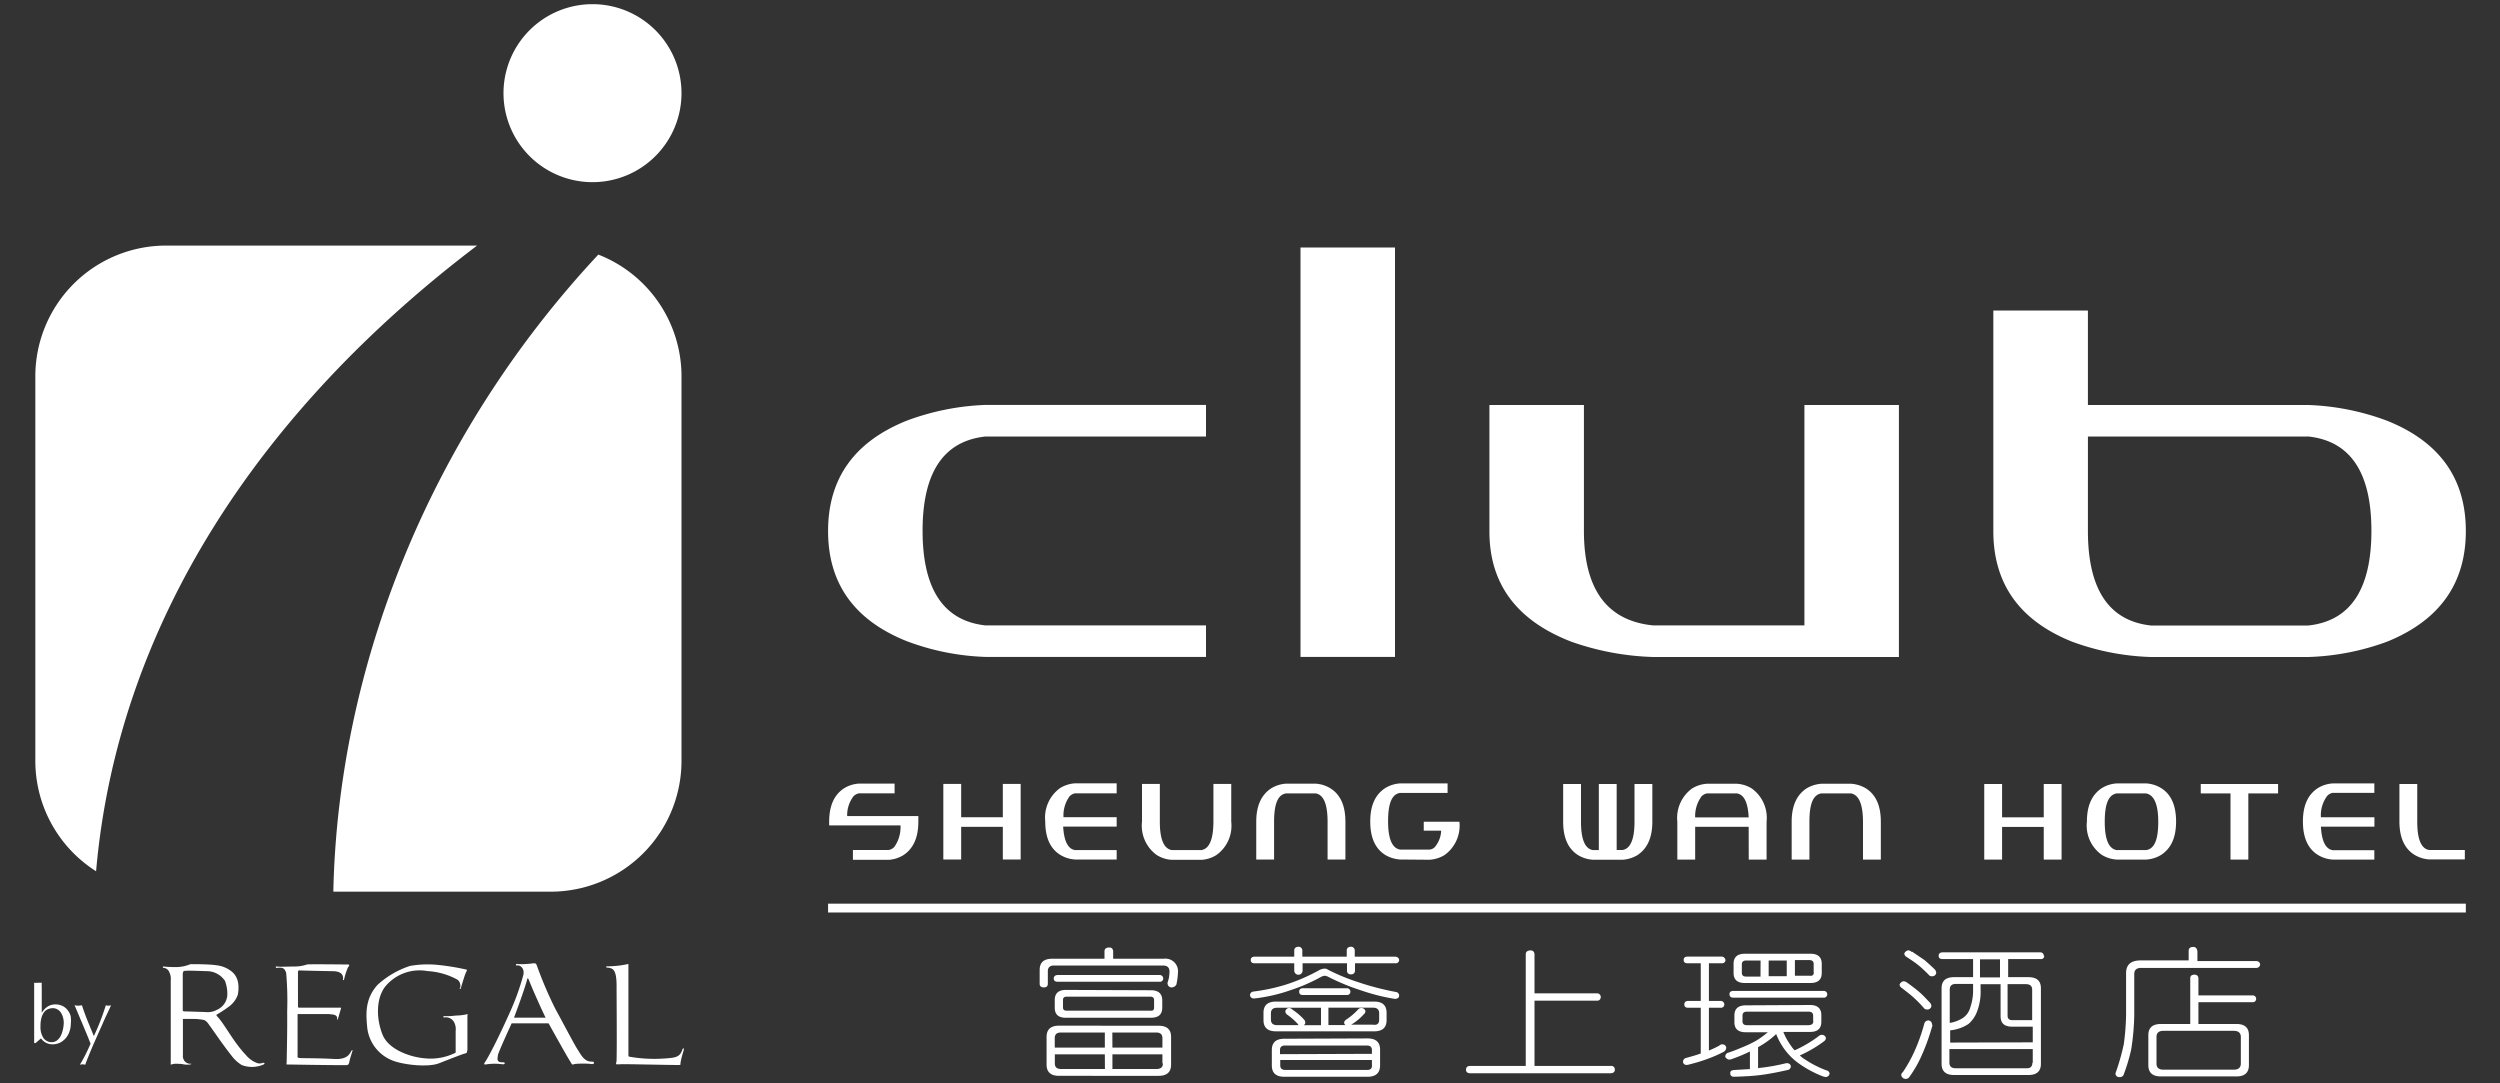 <svg id="Layer_1" data-name="Layer 1" xmlns="http://www.w3.org/2000/svg" viewBox="0 0 300 130"><rect x="0" y="0" width="300" height="130" fill="#333333" stroke="none"/><defs><style>.cls-1{fill:#fff;}.cls-2{fill:none;}</style></defs><rect class="cls-1" x="99.37" y="108.44" width="196.53" height="1.06"/><path class="cls-1" d="M118.26,48.59h26.46v3.79H118.26q-7.56.82-7.55,11.33t7.55,11.34h26.46v3.78H118.26a29.46,29.46,0,0,1-9.45-1.89q-9.45-3.78-9.44-13.23t9.44-13.23A30.07,30.07,0,0,1,118.26,48.59Z"/><polygon class="cls-1" points="156.06 29.7 156.06 63.71 156.06 78.83 167.4 78.83 167.4 44.82 167.4 29.7 156.06 29.7"/><path class="cls-1" d="M216.53,75.05V48.6h11.34V78.84H198.38A32.22,32.22,0,0,1,188.55,77q-9.83-3.8-9.82-13.24V48.6h11.34V63.71q0,10.51,8.31,11.34Z"/><path class="cls-1" d="M239.2,37.26h11.35V48.6H277a29.79,29.79,0,0,1,9.45,1.89q9.45,3.78,9.45,13.23T286.45,77A29.79,29.79,0,0,1,277,78.84H258.1A29.79,29.79,0,0,1,248.65,77q-9.43-3.78-9.45-13.23Zm11.35,26.46q0,10.5,7.55,11.34H277q7.56-.82,7.57-11.34T277,52.38H250.55Z"/><path class="cls-1" d="M133.58,114.17v.88h6.06a1.51,1.51,0,0,1,1.71,1.69,7.14,7.14,0,0,1-.19,1.42.68.68,0,0,1-.6.33.48.48,0,0,1-.45-.44.27.27,0,0,1,0-.15,3.31,3.31,0,0,0,.18-.69,5.28,5.28,0,0,0,.05-.62c0-.49-.26-.73-.8-.73H126.49c-.5,0-.75.23-.75.68v1.51c0,.3-.17.44-.48.44s-.5-.14-.5-.44v-1.66c0-.89.5-1.34,1.5-1.34h6.28v-.88c0-.3.17-.45.52-.47S133.56,113.87,133.58,114.17Zm5.45,8.92c1,0,1.5.44,1.5,1.34v3.32q0,1.35-1.5,1.35H127.09q-1.5,0-1.5-1.35v-3.32q0-1.35,1.5-1.35Zm.56-5.67a.4.4,0,0,1-.46.39H126.91c-.3,0-.46-.14-.46-.39s.16-.4.46-.42h12.22A.43.43,0,0,1,139.59,117.42Zm-1.46,1.41c.88,0,1.34.42,1.34,1.21v.88c0,.82-.46,1.21-1.34,1.21H127.91c-.9,0-1.34-.39-1.34-1.21V120c0-.79.44-1.21,1.34-1.21Zm-5.55,6.88V123.9h-5.26c-.5,0-.75.22-.75.67v1.14Zm0,.81h-6v1.09c0,.45.25.67.75.67h5.26Zm5.91-5.6V120c0-.26-.15-.4-.44-.4H128c-.31,0-.44.14-.44.4v.88c0,.28.13.4.44.4h10.06C138.34,121.32,138.49,121.2,138.49,120.92Zm-5,4.79h6v-1.14c0-.45-.25-.67-.75-.67h-5.26Zm6,1.9v-1.09h-6v1.76h5.26C139.3,128.28,139.55,128.06,139.55,127.61Z"/><path class="cls-1" d="M159.44,116.41a24.9,24.9,0,0,0,3.6,1.47,33.36,33.36,0,0,0,4.48,1.16.44.44,0,0,1,.38.4c0,.27-.17.41-.5.43a24,24,0,0,1-4-1,26.89,26.89,0,0,1-4.07-1.68,1.12,1.12,0,0,0-.35-.1,1.19,1.19,0,0,0-.38.1,21.55,21.55,0,0,1-3.73,1.63,19.92,19.92,0,0,1-4.37,1c-.31,0-.48-.16-.5-.43a.44.44,0,0,1,.38-.4,22.77,22.77,0,0,0,4-.86,22.52,22.52,0,0,0,4-1.75,1.56,1.56,0,0,1,.67-.15A1.2,1.2,0,0,1,159.44,116.41Zm8.46-1.22a.4.4,0,0,1-.46.4H162.6v.88a.43.43,0,0,1-.48.45.42.42,0,0,1-.48-.45v-.88h-5.33v.88a.48.48,0,0,1-1,0v-.88h-4.78c-.28,0-.44-.13-.44-.39s.16-.38.44-.4h4.78v-.74c0-.28.18-.43.48-.45a.45.45,0,0,1,.49.45v.74h5.33v-.74c0-.28.17-.43.48-.45a.44.44,0,0,1,.48.45v.74h4.84C167.73,114.81,167.88,115,167.9,115.19Zm-3,5c1,0,1.49.45,1.49,1.35v.88c0,.89-.5,1.34-1.49,1.34H153.12c-1,0-1.5-.45-1.5-1.34v-.89c0-.89.5-1.34,1.5-1.34Zm-6.38.74h-5.26c-.5,0-.75.22-.75.67v.75c0,.44.25.67.75.67h2.59a.3.3,0,0,1-.11-.14,7.79,7.79,0,0,0-1.33-1.16.6.6,0,0,1-.17-.31.46.46,0,0,1,.46-.45.68.68,0,0,1,.44.23,7.36,7.36,0,0,1,1.42,1.24,1.56,1.56,0,0,1,.08.31.5.5,0,0,1-.17.28h2.05Zm5.59,3.68q1.5,0,1.5,1.35v1.88c0,.9-.5,1.37-1.5,1.37h-10c-1,0-1.49-.46-1.49-1.36V126c0-.9.5-1.35,1.49-1.35Zm.52,1.85V126c0-.35-.21-.54-.6-.54h-9.83c-.4,0-.6.19-.6.54v.5Zm0,1.38v-.64h-11v.64c0,.36.2.55.6.55H164C164.43,128.42,164.64,128.23,164.64,127.87ZM162.05,119a.4.4,0,0,1-.45.4h-5.26c-.29,0-.44-.14-.44-.4s.15-.4.44-.41h5.26A.42.42,0,0,1,162.05,119Zm3.45,3.34v-.75c0-.45-.25-.67-.75-.67h-5.34v2.09h2.06a.33.33,0,0,1-.17-.31c0-.1.07-.21.23-.34a7.35,7.35,0,0,0,1.42-1.2.54.54,0,0,1,.44-.2.49.49,0,0,1,.46.36.51.51,0,0,1-.21.41,6.49,6.49,0,0,1-1.5,1.23l-.08,0h2.69C165.25,123.05,165.5,122.83,165.5,122.38Z"/><path class="cls-1" d="M184.14,114.52v4.68h7.47a.44.44,0,0,1,.48.45.42.42,0,0,1-.48.43h-7.47v7.83h9.16a.42.42,0,0,1,.48.45c0,.27-.17.41-.48.43H176.42c-.33,0-.5-.16-.5-.43s.17-.45.5-.45h6.67V114.52c0-.3.19-.45.53-.47S184.12,114.22,184.14,114.52Z"/><path class="cls-1" d="M207.06,115.19a.4.4,0,0,1-.46.4h-1.53v4.52h1.39a.43.43,0,0,1,.46.42.4.4,0,0,1-.46.4h-1.39v5.13a10.32,10.32,0,0,0,1.25-.59.5.5,0,0,1,.31-.15c.31,0,.48.15.52.39a.63.63,0,0,1-.27.49,15.57,15.57,0,0,1-1.77.79,20.12,20.12,0,0,1-2.34.73,1.48,1.48,0,0,1-.37.07.4.4,0,0,1-.44-.38.49.49,0,0,1,.42-.47c.7-.19,1.27-.36,1.71-.52v-5.49h-1.53c-.29,0-.44-.14-.44-.4s.15-.4.44-.42h1.53v-4.52h-1.61c-.29,0-.44-.14-.44-.4s.15-.38.44-.4h4.13C206.89,114.81,207,115,207.06,115.19Zm10.16,5.41c.88,0,1.34.42,1.34,1.21v.81c0,.81-.46,1.21-1.34,1.21H214a7.52,7.52,0,0,0,.94,1.69,3.08,3.08,0,0,0,.42.52,15.16,15.16,0,0,0,2.84-1.67.6.6,0,0,1,.45-.19.49.49,0,0,1,.46.36.5.5,0,0,1-.21.4,14.75,14.75,0,0,1-2.92,1.71,2.76,2.76,0,0,0,.54.43,12.57,12.57,0,0,0,2.66,1.37.43.43,0,0,1,.37.38.47.47,0,0,1-.46.41,1.63,1.63,0,0,1-.33-.07,12.94,12.94,0,0,1-2.92-1.57,7.69,7.69,0,0,1-1.63-1.59,8.2,8.2,0,0,1-1.07-1.92,10.56,10.56,0,0,1-2.17,1.57v2.53a1.36,1.36,0,0,1,.38-.06,24.38,24.38,0,0,0,3-.55.2.2,0,0,1,.07,0c.27,0,.45.14.48.38a.45.45,0,0,1-.38.44c-1.21.27-2.29.48-3.23.6s-1.88.17-3.22.21c-.29,0-.44-.16-.44-.43s.17-.35.46-.38l1.9-.11v-2.11a19.83,19.83,0,0,1-2.1.88.94.94,0,0,1-.42.09.62.62,0,0,1-.44-.34.53.53,0,0,1,.23-.44c.65-.22,1.25-.45,1.75-.67a12.88,12.88,0,0,0,1.75-.83,12.06,12.06,0,0,0,1.38-1H209.5c-.92,0-1.37-.4-1.37-1.21v-.81c0-.79.45-1.21,1.37-1.21Zm2.05-1.3a.4.4,0,0,1-.44.42H208c-.3,0-.46-.14-.46-.42s.16-.37.46-.39h10.87C219.1,118.93,219.25,119.06,219.27,119.3Zm-2-4.85c.88,0,1.34.41,1.34,1.21v1.09c0,.81-.46,1.21-1.35,1.21h-7.87c-.92,0-1.36-.4-1.36-1.21v-1.09c0-.8.44-1.21,1.36-1.21Zm-6,.81h-1.71c-.37,0-.54.16-.54.47v1c0,.31.17.46.54.46h1.7Zm6.31,7.29v-.67c0-.31-.19-.48-.54-.48h-7.43c-.34,0-.51.17-.51.48v.67c0,.31.17.47.51.47h7.43C217.41,123,217.6,122.86,217.6,122.55Zm-3.17-7.29h-2.17v1.88h2.17Zm3.23,1.42v-1c0-.31-.17-.47-.52-.47h-1.73v1.88h1.73C217.49,117.14,217.66,117,217.66,116.68Z"/><path class="cls-1" d="M228.89,117.94c.59.43,1.09.81,1.47,1.14s.81.8,1.27,1.28a.75.75,0,0,1,.14.35.47.47,0,0,1-.5.43.49.49,0,0,1-.45-.23,15.28,15.28,0,0,0-1.19-1.21c-.38-.34-.86-.72-1.44-1.16a.52.52,0,0,1-.24-.37.59.59,0,0,1,.47-.42A.79.79,0,0,1,228.89,117.94Zm3,5c0,.1,0,.22-.07.36a25,25,0,0,1-1.39,3.73,13.65,13.65,0,0,1-1.38,2.3.63.63,0,0,1-.4.14.55.55,0,0,1-.5-.45.44.44,0,0,1,.19-.36,17.07,17.07,0,0,0,1.44-2.6,22,22,0,0,0,1.15-3.28.53.53,0,0,1,.46-.33A.48.48,0,0,1,231.84,123Zm-2.44-8.74,1.48,1c.41.35.83.73,1.29,1.18a.93.93,0,0,1,.13.36.47.47,0,0,1-.52.41.46.46,0,0,1-.42-.22c-.42-.41-.82-.8-1.21-1.11s-.86-.64-1.44-1a.57.57,0,0,1-.25-.38.61.61,0,0,1,.5-.4A.78.78,0,0,1,229.4,114.23Zm15.86.5a.38.38,0,0,1-.44.39h-3.89v2.17h2.43c1,0,1.5.44,1.5,1.34v9.06c0,.89-.5,1.34-1.5,1.34h-8.92q-1.5,0-1.5-1.35v-9.05c0-.9.5-1.34,1.5-1.34h2.28v-2.17h-3.67c-.3,0-.46-.13-.46-.4s.16-.39.46-.41h11.77A.42.42,0,0,1,245.26,114.73Zm-9.77,7.46a2.21,2.21,0,0,0,.9-1.29,6.18,6.18,0,0,0,.33-2.2v-.6h-2.05c-.51,0-.75.23-.75.68v4A4.08,4.08,0,0,0,235.49,122.19Zm8.39,2.92v-1.88h-2.44c-1,0-1.42-.42-1.42-1.28V118.1h-2.4v.6a6.68,6.68,0,0,1-.46,2.78,3.62,3.62,0,0,1-1,1.4,4.82,4.82,0,0,1-2.19.76v1.47Zm0,2.44v-1.63h-10v1.63c0,.45.24.67.75.67h8.46C243.63,128.22,243.88,128,243.88,127.55ZM240,115.12h-2.4v2.17H240Zm.91,6.76c0,.36.19.54.59.54h2.36v-3.65c0-.45-.25-.67-.75-.67h-2.2Z"/><path class="cls-1" d="M263.69,114.18v1.15h7.05c.29,0,.44.16.48.4a.46.46,0,0,1-.48.42H256.93c-.55,0-.82.25-.82.74v4.92a29.13,29.13,0,0,1-.37,4.15,23.1,23.1,0,0,1-.9,3,.47.47,0,0,1-.5.29.43.43,0,0,1-.48-.46,27.1,27.1,0,0,0,1-3.51,29.71,29.71,0,0,0,.27-3.51v-5c0-1,.58-1.52,1.73-1.52h5.78v-1.15c0-.3.17-.45.52-.47S263.67,113.88,263.69,114.18Zm.12,8.7h4.57c1,0,1.49.45,1.49,1.35v3.58c0,.9-.49,1.36-1.49,1.36h-9.09c-1,0-1.49-.46-1.49-1.36v-3.58c0-.9.5-1.35,1.49-1.35h3.54v-5.49c0-.28.17-.42.48-.43s.48.15.5.43v2.06h6.47a.41.41,0,0,1,.46.41.4.4,0,0,1-.46.4h-6.47Zm5.09,4.74v-3.18c0-.48-.29-.74-.83-.74H259.6c-.56,0-.82.26-.82.74v3.18c0,.48.26.74.82.74h8.47C268.61,128.36,268.9,128.1,268.9,127.62Z"/><path class="cls-1" d="M102.35,102h4.3a1.25,1.25,0,0,0,.67-.37,4.1,4.1,0,0,0,.74-2.58H99.5v-.45c0-1.89.59-3.22,1.78-4a3.86,3.86,0,0,1,1.79-.57h4.28V95.2h-4.28a1.3,1.3,0,0,0-.65.35,3.77,3.77,0,0,0-.76,2.38h8.54v.68c0,1.88-.59,3.21-1.78,4a3.86,3.86,0,0,1-1.78.57h-4.29Z"/><path class="cls-1" d="M120.34,94.07h2.14v9.07h-2.14V99.22h-5v3.92H113.2V94.07h2.14v4h5Z"/><path class="cls-1" d="M127.62,98.06H134v1.13h-6.42c.1,1.74.57,2.68,1.42,2.82h5v1.13h-5a3.86,3.86,0,0,1-1.79-.57c-1.19-.75-1.78-2.07-1.78-4a4.36,4.36,0,0,1,1.78-4,3.86,3.86,0,0,1,1.79-.57h5V95.2h-5a1.22,1.22,0,0,0-.66.37A3.88,3.88,0,0,0,127.62,98.06Z"/><path class="cls-1" d="M145.61,98.61V94.07h2.14v4.54a4.31,4.31,0,0,1-1.79,4,3.82,3.82,0,0,1-1.78.57h-3.57a3.86,3.86,0,0,1-1.79-.57,4.33,4.33,0,0,1-1.78-4V94.07h2.14v4.54c0,2.1.48,3.23,1.43,3.4h3.57C145.13,101.84,145.6,100.71,145.61,98.61Z"/><path class="cls-1" d="M157.89,95.21h-3.57c-1,.16-1.43,1.3-1.43,3.4v4.53h-2.14V98.61c0-1.89.59-3.21,1.78-4a3.86,3.86,0,0,1,1.79-.57h3.57a3.86,3.86,0,0,1,1.78.57c1.19.76,1.78,2.08,1.78,4v4.53h-2.14V98.61C159.31,96.51,158.84,95.37,157.89,95.21Z"/><path class="cls-1" d="M168,103.14a4,4,0,0,1-1.79-.56c-1.19-.76-1.78-2.08-1.78-4s.59-3.21,1.78-4a3.86,3.86,0,0,1,1.79-.57h5.71v1.14H168c-1,.16-1.43,1.3-1.43,3.4s.48,3.23,1.43,3.4h3.57a1.07,1.07,0,0,0,.58-.27,3.24,3.24,0,0,0,.79-2h-2.09V98.61h4.28a4.34,4.34,0,0,1-1.79,4,3.94,3.94,0,0,1-1.78.56Z"/><path class="cls-1" d="M191.86,94.08H194V102h.71c.95-.16,1.43-1.3,1.43-3.4V94.08h2.14v4.53c0,1.89-.59,3.21-1.78,4a4,4,0,0,1-1.79.56h-3.57a3.94,3.94,0,0,1-1.78-.56c-1.19-.76-1.78-2.08-1.78-4V94.08h2.14v4.53c0,2.1.47,3.24,1.42,3.4h.72Z"/><path class="cls-1" d="M209.84,99.22h-6.42v3.93h-2.14V98.61a4.36,4.36,0,0,1,1.78-4,3.86,3.86,0,0,1,1.79-.56h3.57a3.82,3.82,0,0,1,1.78.56,4.34,4.34,0,0,1,1.79,4v4.54h-2.14Zm-6.42-1.13h6.42q-.12-2.67-1.41-2.88h-3.59a1.2,1.2,0,0,0-.66.36A4,4,0,0,0,203.42,98.09Z"/><path class="cls-1" d="M222.12,95.21h-3.57c-1,.17-1.42,1.3-1.42,3.4v4.54H215V98.61c0-1.89.59-3.21,1.78-4a4,4,0,0,1,1.78-.56h3.57a4,4,0,0,1,1.79.56c1.19.76,1.78,2.08,1.78,4v4.54h-2.14V98.61C223.55,96.51,223.07,95.38,222.12,95.21Z"/><path class="cls-1" d="M245.25,94.08h2.14v9.07h-2.14V99.23h-5v3.92h-2.14V94.08h2.14v4h5Z"/><path class="cls-1" d="M257.52,103.15H254a3.86,3.86,0,0,1-1.79-.57,4.31,4.31,0,0,1-1.78-4c0-1.89.59-3.21,1.78-4a3.86,3.86,0,0,1,1.79-.57h3.56a3.86,3.86,0,0,1,1.79.57c1.19.75,1.78,2.08,1.78,4s-.59,3.21-1.78,4A3.86,3.86,0,0,1,257.52,103.15Zm0-7.94H254c-1,.17-1.43,1.3-1.43,3.4s.47,3.24,1.43,3.4h3.56c1-.17,1.43-1.3,1.43-3.4S258.48,95.38,257.52,95.21Z"/><path class="cls-1" d="M264.09,94.08h9.28v1.13H269.8v7.94h-2.14V95.21h-3.57Z"/><path class="cls-1" d="M278.51,98.07h6.42V99.2h-6.42q.14,2.61,1.41,2.82h5v1.13h-5a3.86,3.86,0,0,1-1.79-.57c-1.19-.75-1.78-2.08-1.78-4s.59-3.21,1.78-4a3.86,3.86,0,0,1,1.79-.57h5v1.13h-5a1.22,1.22,0,0,0-.66.37A3.88,3.88,0,0,0,278.51,98.07Z"/><path class="cls-1" d="M291.5,102h4.28v1.13H291.5a3.86,3.86,0,0,1-1.79-.57c-1.19-.75-1.78-2.08-1.78-4V94.08h2.14v4.54C290.07,100.72,290.55,101.85,291.5,102Z"/><path class="cls-1" d="M29,127.8a4.41,4.41,0,0,1-1.2-1.1c-1.17-1.48-2.13-2.94-2.7-3.71-.4-.6-.63-.6-.84-.63a6.55,6.55,0,0,0-1.09-.09c-.5,0-.81,0-1.13,0-.15,0-.09.13-.09.13v4.21a1,1,0,0,0,.1.56.86.86,0,0,0,.8.48c.05,0,.09,0,.1,0s0,.06-.08.08a2.7,2.7,0,0,1-.8,0,3.25,3.25,0,0,0-.67-.07,2,2,0,0,0-.81.07c-.17.09-.09-.16-.1-.19v-9.89a1.77,1.77,0,0,0-.18-1,.79.79,0,0,0-.76-.51s0,0,0-.09,0-.07.05-.07a14.53,14.53,0,0,0,1.53.07,4.41,4.41,0,0,0,1.54-.28.69.69,0,0,1,.35-.07c.33,0,2.24,0,3,.14a3.49,3.49,0,0,1,1.66.65c.65.46,1.14,1.29.86,2.87a3,3,0,0,1-1,1.38,15.41,15.41,0,0,1-1.51,1c-.16.08.05.22.19.4.86,1,1.88,3,3.29,4.46a3.12,3.12,0,0,0,1.45,1,1.24,1.24,0,0,0,.62-.07c.17,0,.26.12,0,.23A3.44,3.44,0,0,1,29,127.8Zm-2-10.09a2.62,2.62,0,0,0-2.23-1.17c-1.34-.05-2.1-.07-2.38-.05s-.46-.07-.46.51v4.16c0,.12,0,.21.25.21s2.25.07,2.43.07a2.34,2.34,0,0,0,1.44-.27,2.07,2.07,0,0,0,1.23-2A4.41,4.41,0,0,0,27,117.71Z"/><path class="cls-1" d="M41.93,127.39c-.09.43-.2.43-.51.43-2.42,0-6.61-.08-6.87-.08s-.16,0-.15-.26c0-.41.09-3.7.06-6.08a38.77,38.77,0,0,0-.12-4.66c-.2-.59-.44-.67-1.12-.59-.19,0-.15-.23,0-.17s1.73,0,2,0a4.59,4.59,0,0,0,1.61-.24c.09-.06,4.72,0,4.93,0s.18.14,0,.34a8,8,0,0,0-.47,1.46c-.06.14-.16.07-.13,0,.14-1-1-1-1.28-1s-3.7-.07-3.9-.09-.21.09-.22.14,0,4.16,0,4.23.07.09.12.1l4.91,0c.13,0,.15,0,.13.09-.07.23-.35,1.21-.38,1.3s-.08.07-.08,0c.07-.62-.58-.56-1-.62-.18,0-3.6,0-3.68,0s-.07,0-.07.09,0,4.62,0,4.83-.07.31.23.35,2.08,0,4.24.12c1.61.07,1.82-.72,2-1,.07-.07.14-.12.12,0S42,127,41.93,127.39Z"/><path class="cls-1" d="M55.84,126.41c-.14,0-1.62.58-3.1,1.16-1.3.55-4.22.21-5.51-.26a4.82,4.82,0,0,1-3.17-4.06c-.11-1.35-.36-3.33,1.27-5.09a10.75,10.75,0,0,1,3.87-2.25,12.23,12.23,0,0,1,3.24-.13,28.51,28.51,0,0,1,3.44.55c.16,0,.18.11.09.25a4.94,4.94,0,0,0-.27.7c-.07.2-.28.88-.4,1.31,0,0,0,.09-.09.07s-.07-.06,0-.13.09-.76-.37-1a8.48,8.48,0,0,0-3.54-1,5.34,5.34,0,0,0-5.1,1.89c-1.15,1.55-1,4-.29,5.75S49.15,126.85,51,127a6.69,6.69,0,0,0,3.58-.63c.1-.07.1,0,.1-.16s0-1.89,0-2.49a1.81,1.81,0,0,0-.16-1,1.12,1.12,0,0,0-1.22-.62s-.1,0-.1-.07,0-.09.1-.09c.36,0,.88,0,1.35-.07a7,7,0,0,0,1.31-.14c.23-.11.13,0,.13.25v4C56,126.35,56.07,126.32,55.84,126.41Z"/><path class="cls-1" d="M70.89,127.67a11,11,0,0,0-1.86,0c-.36.07-.31.22-.59-.28-.26-.35-2.61-4.59-2.61-4.59s-4.19,0-4.43,0c0,0-1.61,3.49-1.64,3.79s-.27.91.51.88c.35,0,.3.12.3.12s0,.16-.29.12a6.8,6.8,0,0,0-1.83,0c-.53.09-.37-.06-.11-.47,1.08-1.79,2.8-5.66,2.8-5.66A29.69,29.69,0,0,0,62.8,117c.18-.78-.37-1.18-.67-1.15s-.21-.07-.21-.07c0-.16.21-.09.21-.09a10.25,10.25,0,0,0,1.69-.07c.51-.07.51,0,.64.35a47,47,0,0,0,2.2,5.13c.56,1,2.2,4.14,2.62,4.79s.8,1.46,1.62,1.5c.25,0,.38,0,.38.16S71,127.71,70.89,127.67ZM63.47,117.6c-.07-.07-.12-.44-.23,0-.39,1.44-1.56,4.52-1.56,4.52h3.8C65.16,121.54,63.73,118.32,63.47,117.6Z"/><path class="cls-1" d="M81.66,127.53c0,.34,0,.25-.31.27-1.46,0-6.45-.13-6.89-.09-.79.05-.47,0-.47-.51.05-1.67,0-7.51,0-8.88,0-1.95-.42-2.11-1-2.2-.1,0-.23,0-.26-.09s.35-.07.19-.07a12.08,12.08,0,0,0,2.29-.24c.27-.1.18,0,.2.17,0,1.71,0,10.06,0,10.66,0,.26,0,.23.27.28A17.38,17.38,0,0,0,80,127c1.2-.08,1.6-.24,1.87-1,0-.07.07-.19.16-.19s0,.16,0,.28A10.93,10.93,0,0,0,81.66,127.53Z"/><path class="cls-1" d="M8.5,122.8a3,3,0,0,1-.17,1,2.33,2.33,0,0,1-.46.8,2.2,2.2,0,0,1-.69.53,2.13,2.13,0,0,1-.87.19,1.68,1.68,0,0,1-.83-.21,1.84,1.84,0,0,1-.56-.5l-.33.28-.32.28H4.1c0-.15,0-.33,0-.55s0-.46,0-.7,0-.5,0-.75,0-.5,0-.72v-1.74c0-.22,0-.46,0-.72s0-.51,0-.76,0-.49,0-.71,0-.42,0-.59a1.78,1.78,0,0,0,.43,0h.22l.26,0a5.67,5.67,0,0,0,0,.62c0,.27,0,.59,0,.93s0,.7,0,1.06,0,.69,0,1h0a2.3,2.3,0,0,1,.72-.76,1.73,1.73,0,0,1,.92-.25,1.91,1.91,0,0,1,.86.19,1.77,1.77,0,0,1,.61.5,2,2,0,0,1,.36.72A3.08,3.08,0,0,1,8.5,122.8Zm-.85,0a2.37,2.37,0,0,0-.11-.78,1.89,1.89,0,0,0-.28-.57,1.25,1.25,0,0,0-.42-.35,1.07,1.07,0,0,0-.49-.12,1.52,1.52,0,0,0-.57.11,1.17,1.17,0,0,0-.48.36,2,2,0,0,0-.32.67,3.6,3.6,0,0,0-.12,1,2.42,2.42,0,0,0,.36,1.45,1.2,1.2,0,0,0,1,.49,1.07,1.07,0,0,0,.55-.16,1.62,1.62,0,0,0,.44-.46,2.57,2.57,0,0,0,.29-.71A3.79,3.79,0,0,0,7.65,122.76Z"/><path class="cls-1" d="M10.87,125.24c-.08-.19-.17-.43-.28-.7s-.23-.57-.36-.87l-.39-.94c-.14-.31-.26-.61-.38-.89s-.22-.53-.31-.74-.16-.37-.21-.47a2.48,2.48,0,0,0,.45.05,2.47,2.47,0,0,0,.44-.05c.2.61.42,1.22.66,1.82l.77,1.88c.27-.56.53-1.17.78-1.81s.47-1.28.66-1.89a1,1,0,0,0,.63,0l-.21.46-.36.77c-.14.29-.29.63-.45,1l-.5,1.12-.51,1.15c-.17.38-.32.74-.46,1.08s-.26.64-.37.91-.19.49-.24.65a1.25,1.25,0,0,0-.32-.05,1.32,1.32,0,0,0-.33.05c.26-.42.49-.84.7-1.26S10.69,125.66,10.87,125.24Z"/><path class="cls-1" d="M81.78,11.17A10.68,10.68,0,1,1,71.1.5,10.68,10.68,0,0,1,81.78,11.17Z"/><path class="cls-1" d="M79.73,11.17A8.63,8.63,0,1,1,71.1,2.55,8.63,8.63,0,0,1,79.73,11.17Z"/><path class="cls-1" d="M75.23,8.21a1.5,1.5,0,1,1-1.5-1.5A1.5,1.5,0,0,1,75.23,8.21Z"/><path class="cls-1" d="M81.78,45.14V91.33A15.7,15.7,0,0,1,66.1,107H40c.56-26.78,11.43-54.63,31.8-76.45A15.68,15.68,0,0,1,81.78,45.14ZM57.25,29.47H19.92A15.69,15.69,0,0,0,4.24,45.14V91.33a15.68,15.68,0,0,0,7.29,13.22C14.1,75.15,31,49.37,57.25,29.47Z"/><rect class="cls-2" width="300" height="130"/></svg>